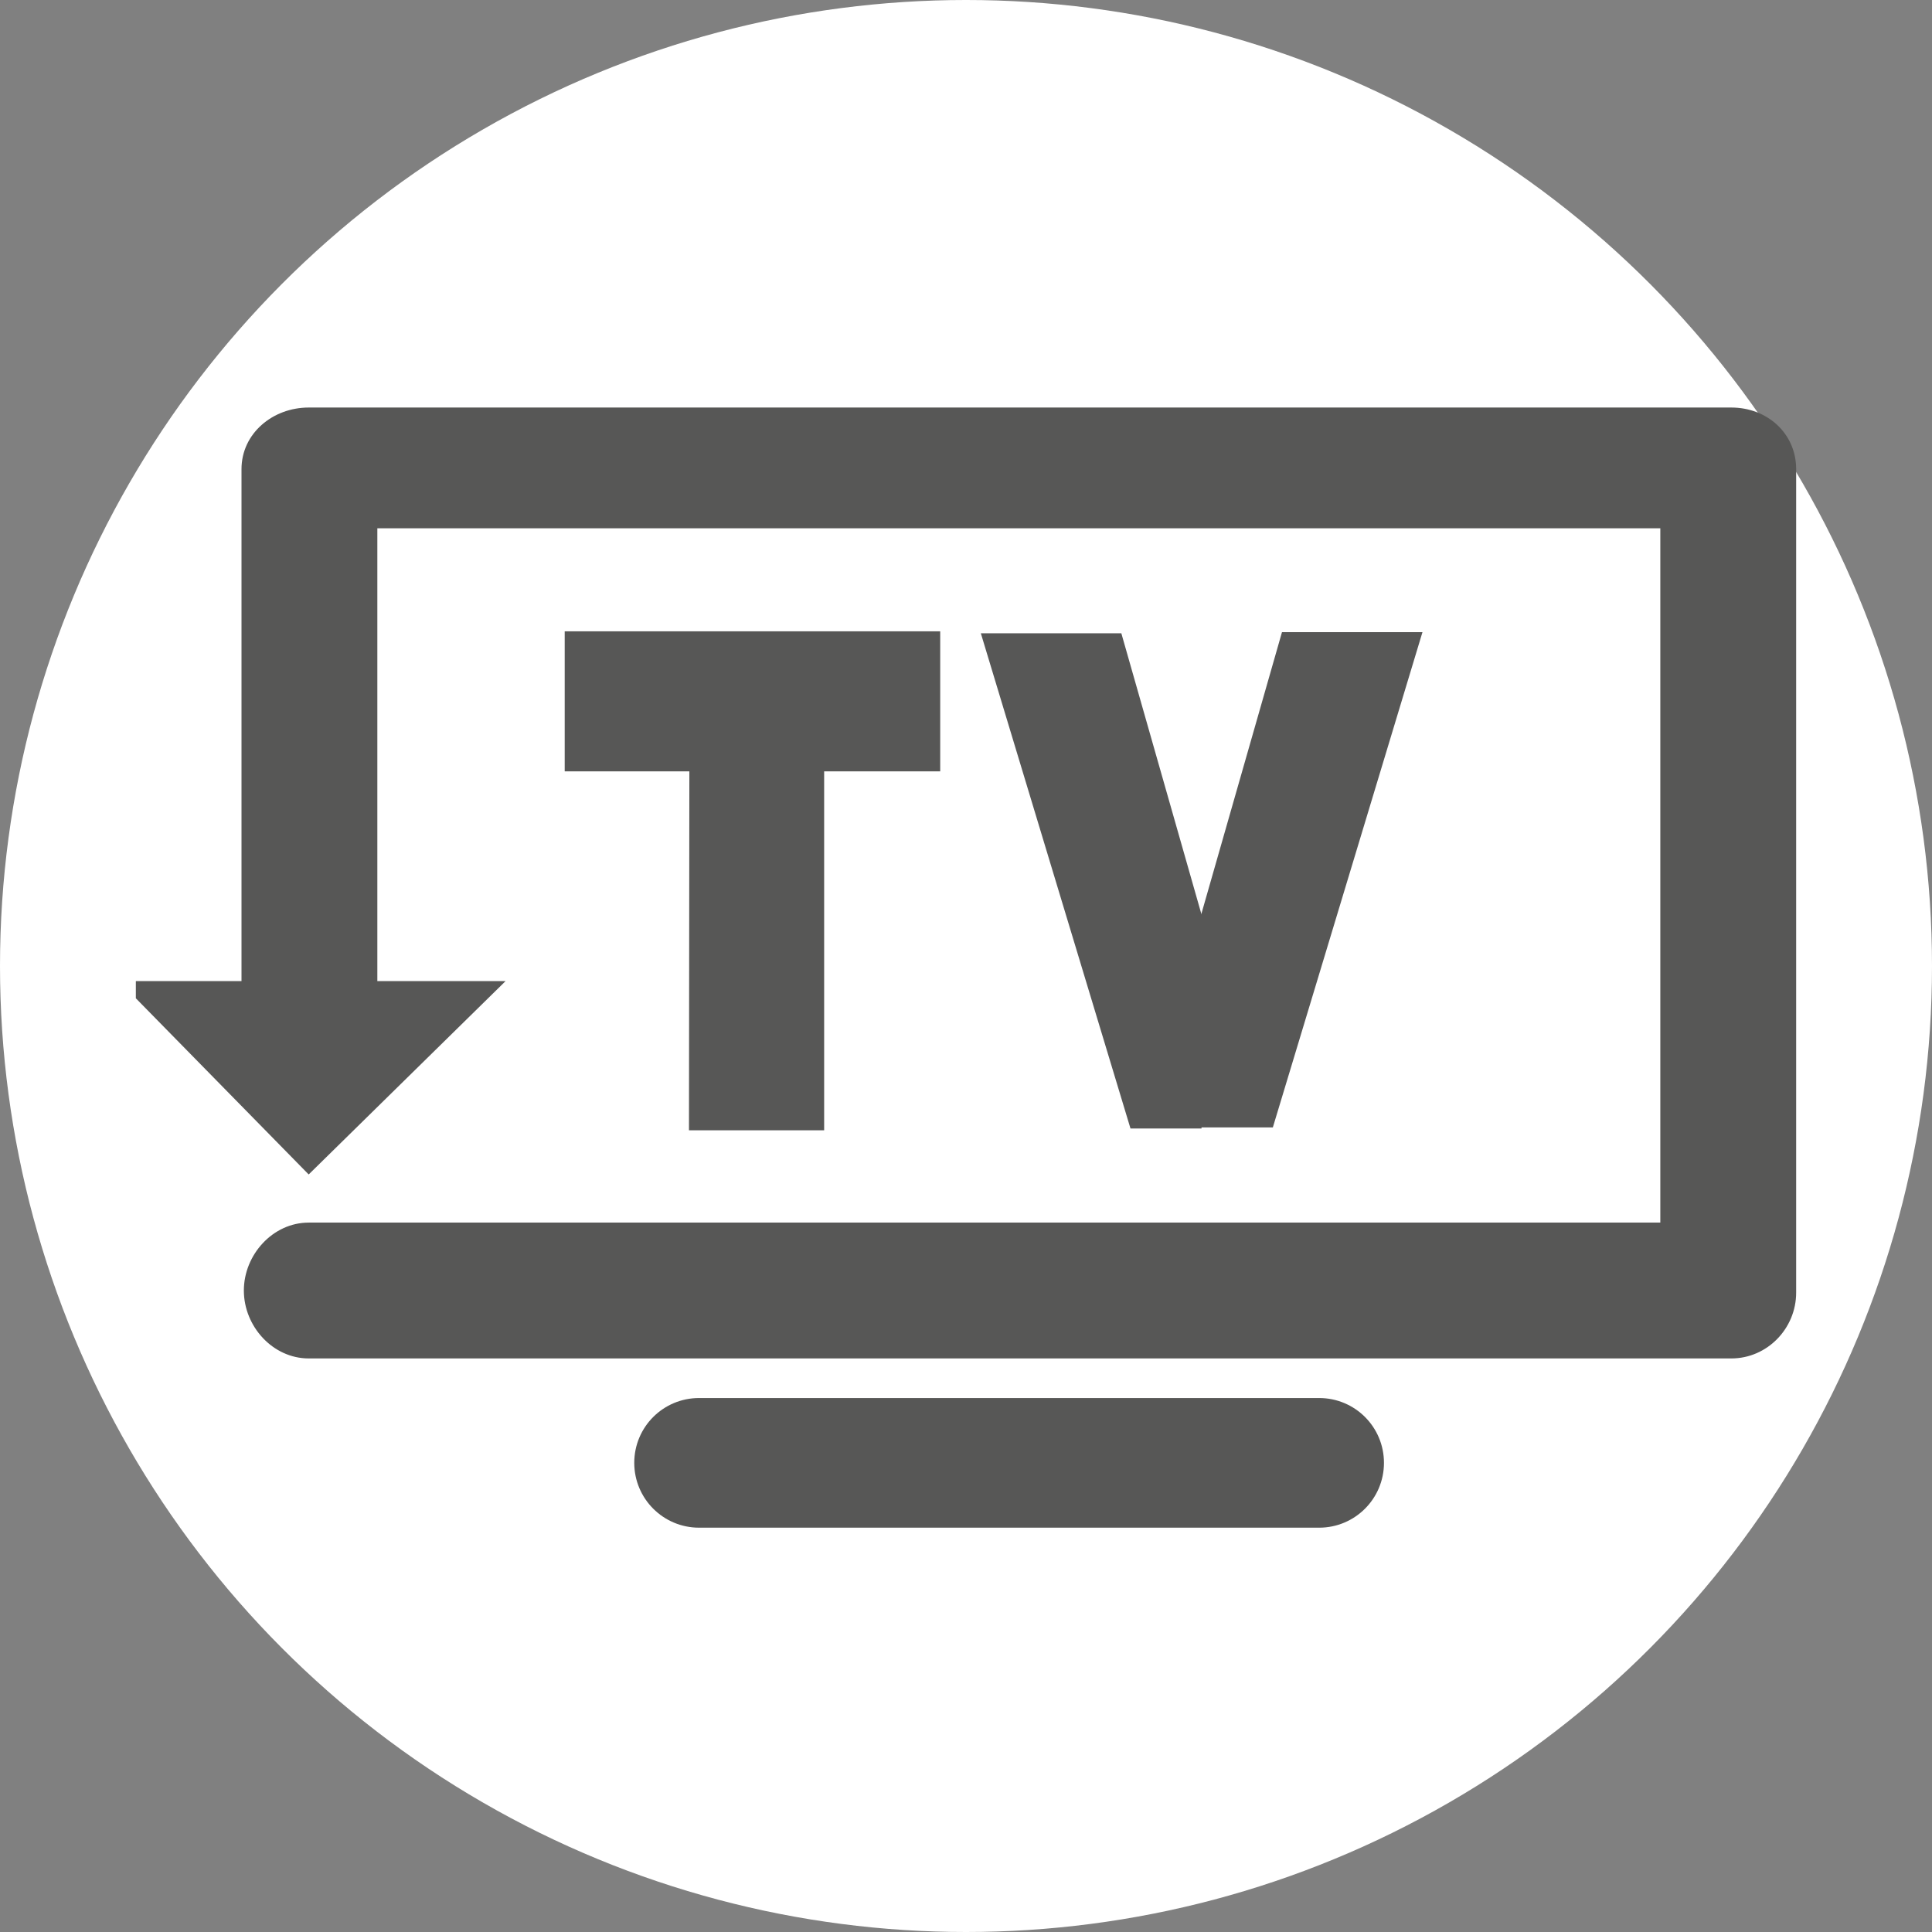 <?xml version="1.0" encoding="utf-8"?>
<!-- Generator: Adobe Illustrator 16.0.3, SVG Export Plug-In . SVG Version: 6.00 Build 0)  -->
<!DOCTYPE svg PUBLIC "-//W3C//DTD SVG 1.1//EN" "http://www.w3.org/Graphics/SVG/1.1/DTD/svg11.dtd">
<svg version="1.1" id="Layer_1" xmlns="http://www.w3.org/2000/svg" xmlns:xlink="http://www.w3.org/1999/xlink" x="0px" y="0px"
	 width="128px" height="128px" viewBox="0 0 128 128" enable-background="new 0 0 128 128" xml:space="preserve">
<rect x="0" y="0" width="128" height="128" fill="#808080" stroke="none"/>
<circle fill="#FFFFFF" cx="64" cy="64" r="64"/>
<g>
	<path fill="#575756" d="M114.705,27H20.451C18.076,27,16,28.71,16,31.082V65H9v1.139l11.451,11.672L33.496,65H25V35h85v46H20.451
		c-2.375,0-4.295,2.129-4.295,4.5c0,2.379,1.92,4.5,4.295,4.5h94.254c2.375,0,4.295-1.981,4.295-4.361V31.082
		C119,28.71,117.08,27,114.705,27z"/>
	<polygon fill="#575756" points="45.646,74.884 54.602,74.884 54.602,51.106 62.291,51.106 62.291,41.828 37.413,41.828 
		37.413,51.106 45.672,51.106 	"/>
	<polygon fill="#575756" points="84.935,41.88 79.604,60.512 79.604,60.59 74.292,41.957 64.983,41.957 74.897,74.764 
		79.604,74.764 79.604,74.695 84.329,74.695 94.243,41.88 	"/>
	<path fill="#575756" d="M87.396,101.213h-41.08c-2.375,0-4.295-1.924-4.295-4.295c0-2.379,1.92-4.295,4.295-4.295h41.08
		c2.375,0,4.295,1.916,4.295,4.295C91.691,99.29,89.771,101.213,87.396,101.213z"/>
</g>
</svg>
